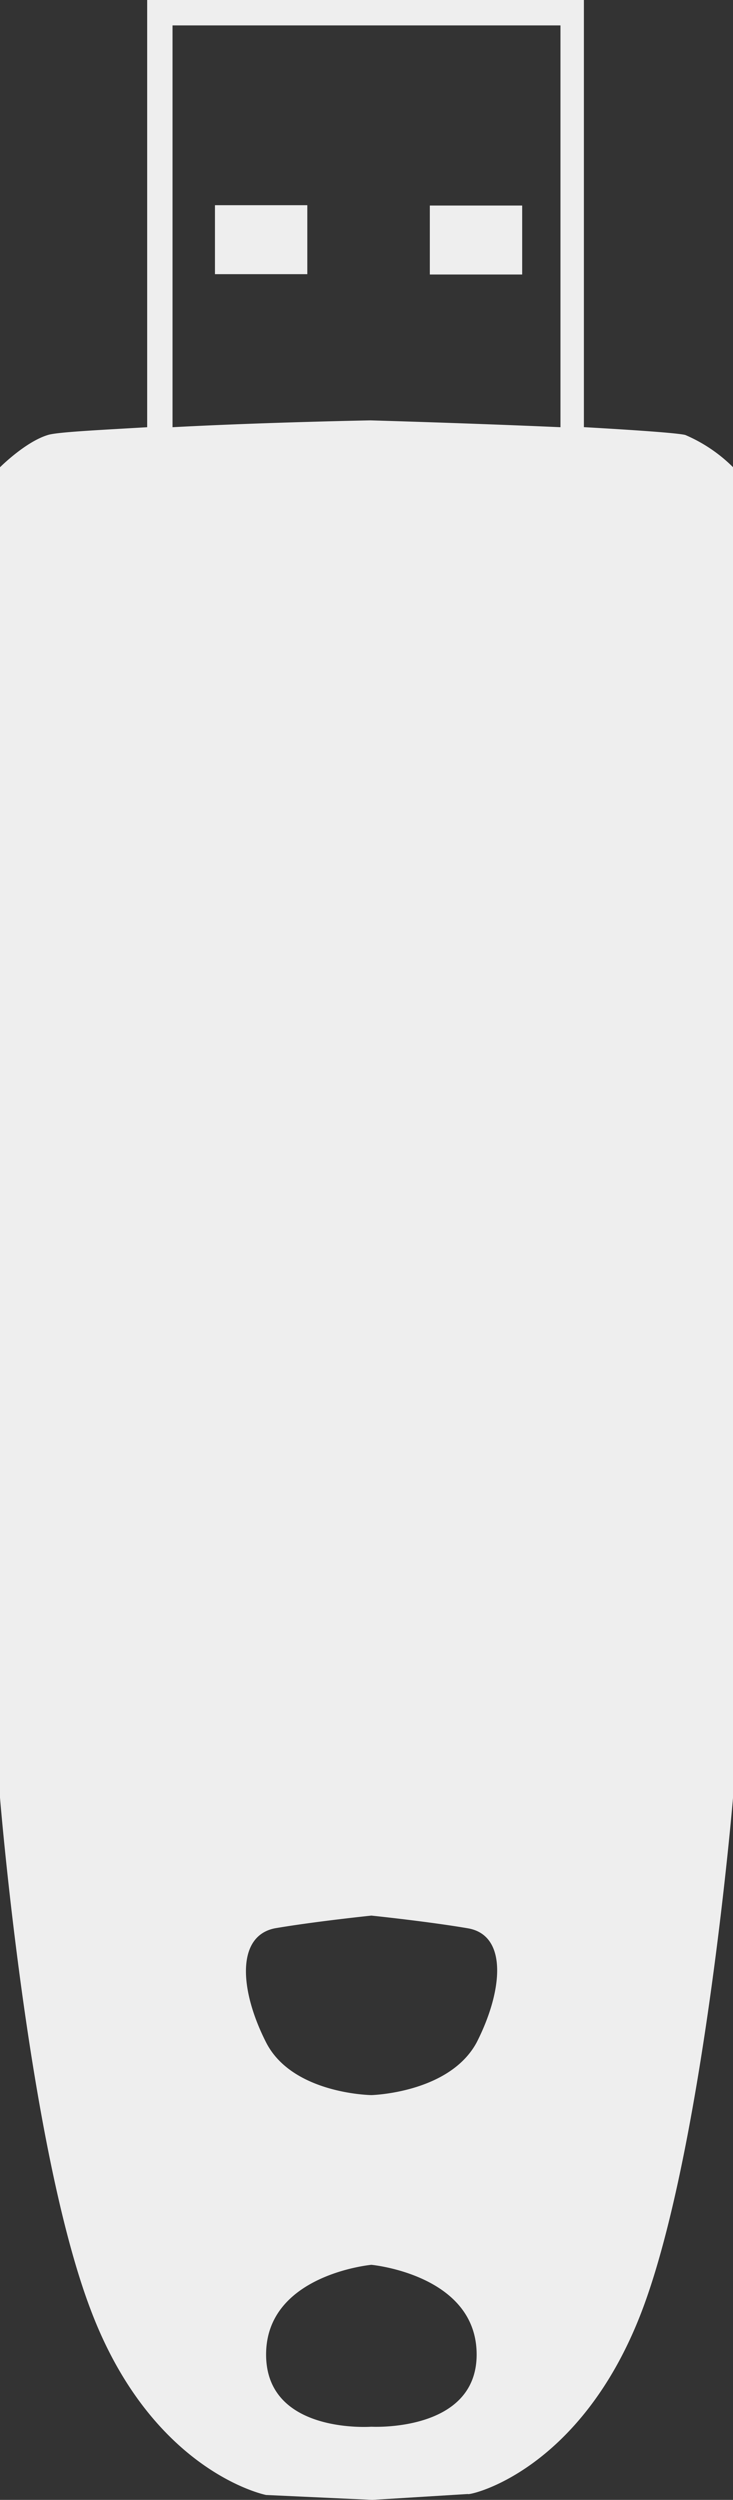 <svg xmlns="http://www.w3.org/2000/svg" viewBox="0 0 75.083 255.9"><rect x="0" y="0" width="75.083" height="255.9" fill="#333333" stroke="none"/><defs><style>.a{fill:#eee;}</style></defs><title>usb_minne_1</title><path class="a" d="M65.8,236.43c6.29-16.673,9.286-52.418,9.286-52.418V47.825a15.665,15.665,0,0,0-4.893-3.3c-.8-.2-5.092-.5-10.383-.8V0H15.076V43.732c-5.092.3-9.285.5-10.184.8-2.3.7-4.892,3.3-4.892,3.3V184.012s2.9,35.645,9.285,52.418C15.576,253.1,27.257,255.4,27.257,255.4l10.883.5,9.785-.6C47.925,255.5,59.507,253.1,65.8,236.43ZM17.672,43.732V2.6H57.41V43.732c-8.986-.4-19.469-.7-19.469-.7S26.958,43.232,17.672,43.732ZM38.041,214.465s-8.088-.1-10.784-5.392-3.1-10.883.9-11.682c4.094-.7,9.885-1.3,9.885-1.3s5.791.6,9.884,1.3,3.6,6.39.9,11.682C46.028,214.265,38.041,214.465,38.041,214.465Zm0,33.947s-10.784.8-10.784-7.389,10.784-9.185,10.784-9.185,10.783,1,10.783,9.185C48.824,249.011,38.041,248.412,38.041,248.412Z"/><rect class="a" x="44.028" y="21.04" width="9.46" height="7.06"/><rect class="a" x="22.019" y="21.005" width="9.46" height="7.06"/></svg>